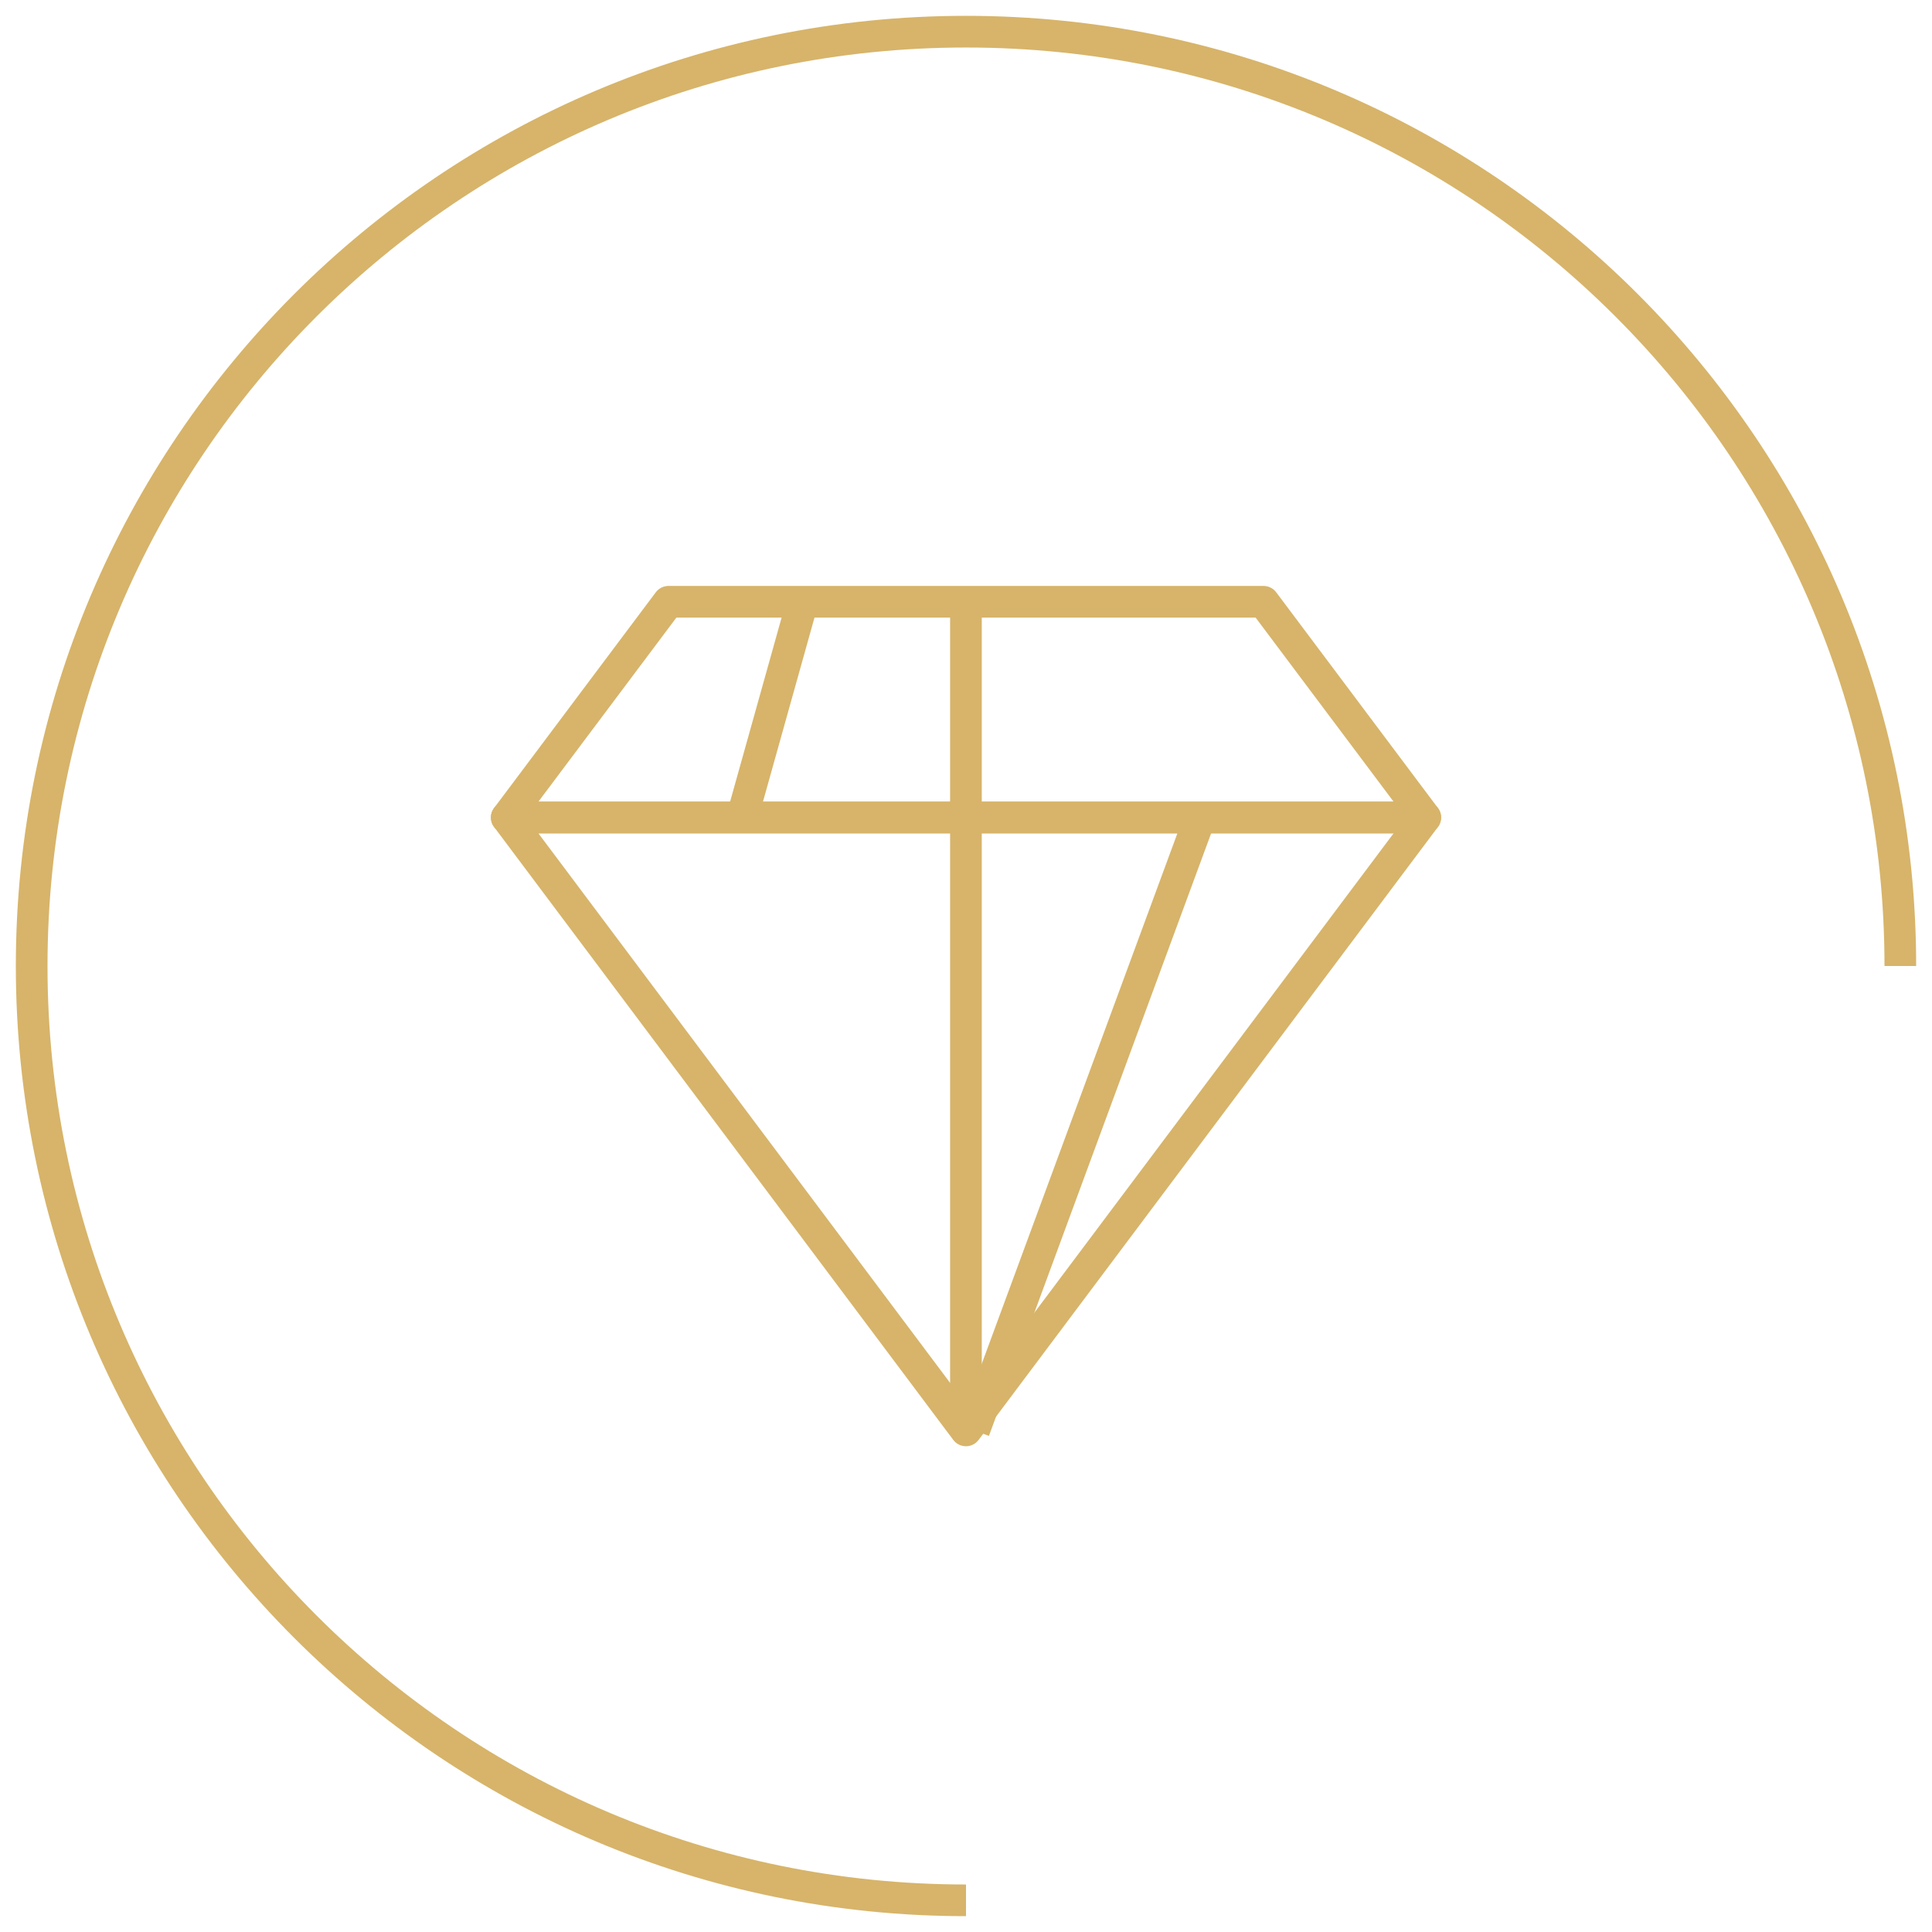 <?xml version="1.0" encoding="UTF-8"?> <svg xmlns="http://www.w3.org/2000/svg" width="61" height="61" viewBox="0 0 61 61" fill="none"><path d="M60 30.5C60 14.208 46.792 1 30.5 1C14.208 1 1 14.208 1 30.5C1 46.792 14.208 60 30.5 60" stroke="#D7B46A"></path><path d="M16 25.811H45L30.498 45.163L16 25.811Z" stroke="#D7B46A" stroke-miterlimit="10" stroke-linejoin="round"></path><path d="M16 25.811H45L39.894 19H21.106L16 25.811Z" stroke="#D7B46A" stroke-miterlimit="10" stroke-linejoin="round"></path><path d="M30.498 19V45.163" stroke="#D7B46A" stroke-miterlimit="10" stroke-linejoin="round"></path><path d="M37.822 26L30.755 45.163" stroke="#D7B46A" stroke-miterlimit="10" stroke-linejoin="round"></path><path d="M25.337 19L23.378 26" stroke="#D7B46A" stroke-miterlimit="10" stroke-linejoin="round"></path></svg> 